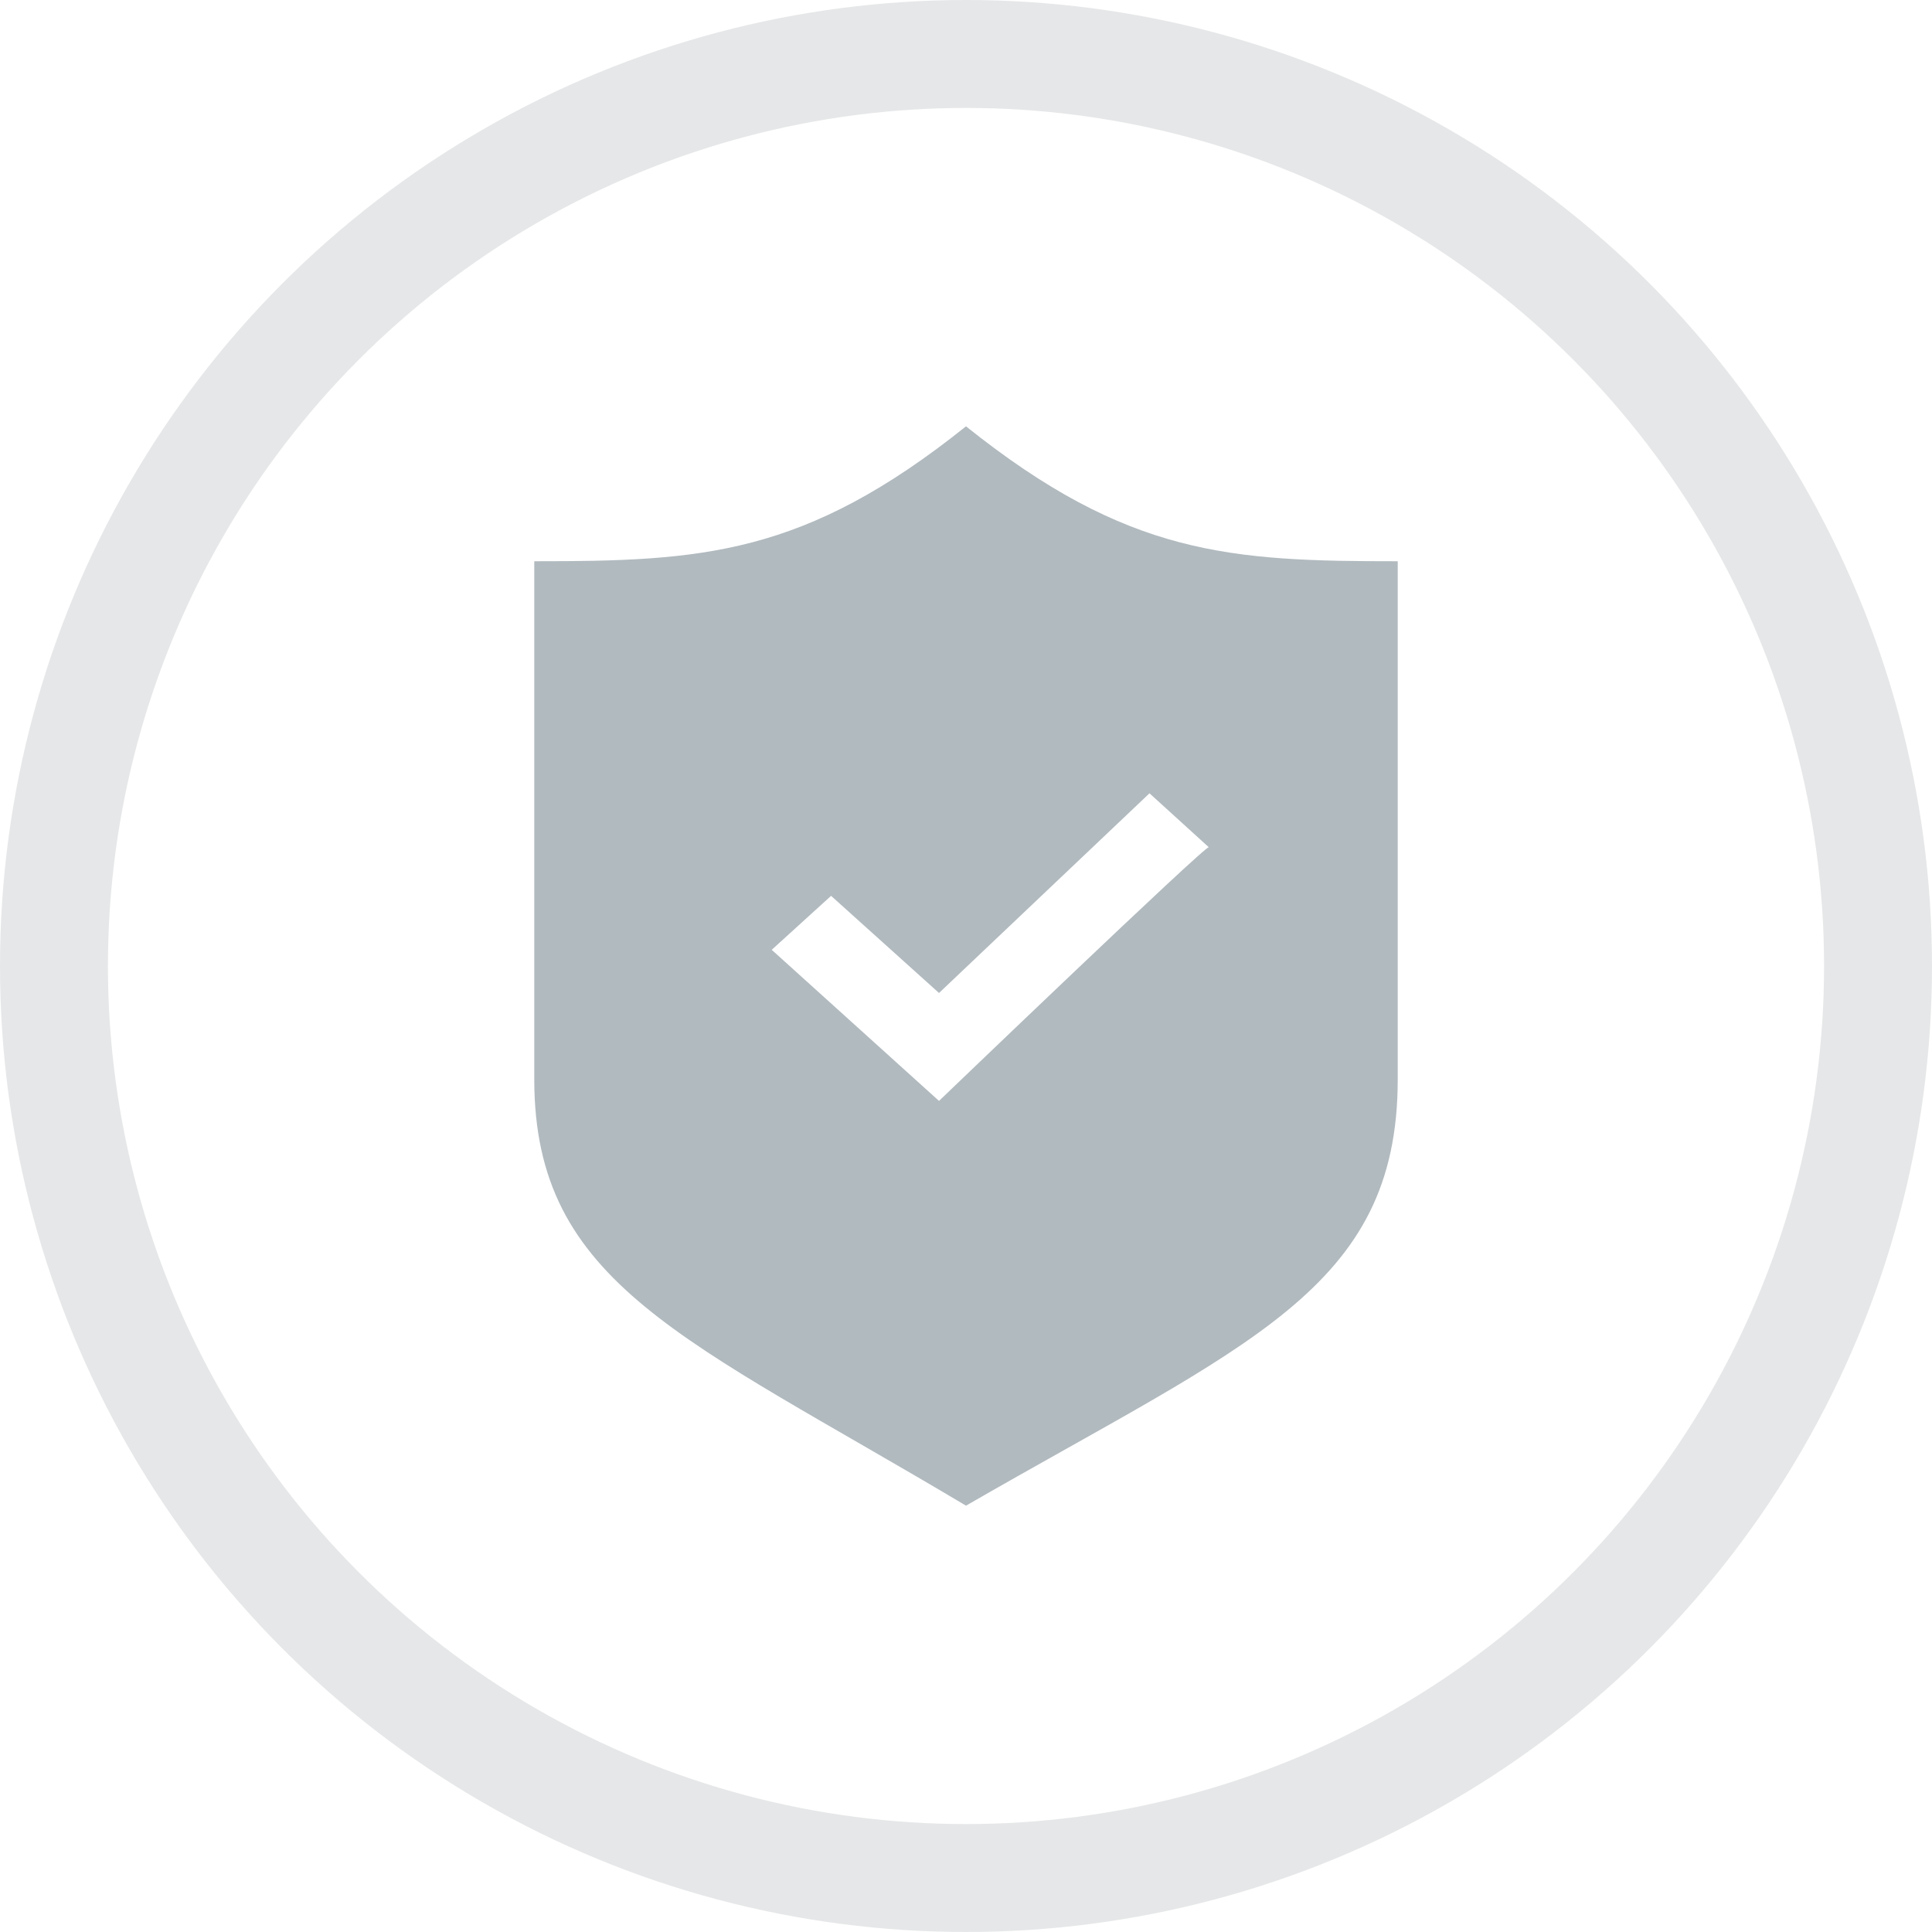 <?xml version="1.0" encoding="utf-8"?>
<!-- Generator: Adobe Illustrator 24.1.1, SVG Export Plug-In . SVG Version: 6.00 Build 0)  -->
<svg version="1.1" id="Layer_1" xmlns="http://www.w3.org/2000/svg" xmlns:xlink="http://www.w3.org/1999/xlink" x="0px" y="0px"
	 viewBox="0 0 35.8 35.8" style="enable-background:new 0 0 35.8 35.8;" xml:space="preserve">
<style type="text/css">
	.st0{fill:none;stroke:#E6E7E8;stroke-width:2;}
	.st1{fill:#B1BABF;}
</style>
<circle class="st0" cx="17.9" cy="17.9" r="16.9"/>
<path class="st1" d="M17.9,7.9c-3,2.4-4.9,2.5-8,2.5V20c0,3.8,2.8,4.8,8,7.9c5.2-3,8-4,8-7.9v-9.6C22.8,10.4,20.9,10.3,17.9,7.9z
	 M17.4,20.4l-3.1-2.8l1.1-1l2,1.8l3.9-3.7l1.1,1C22.4,15.6,17.4,20.4,17.4,20.4z"/>
</svg>
